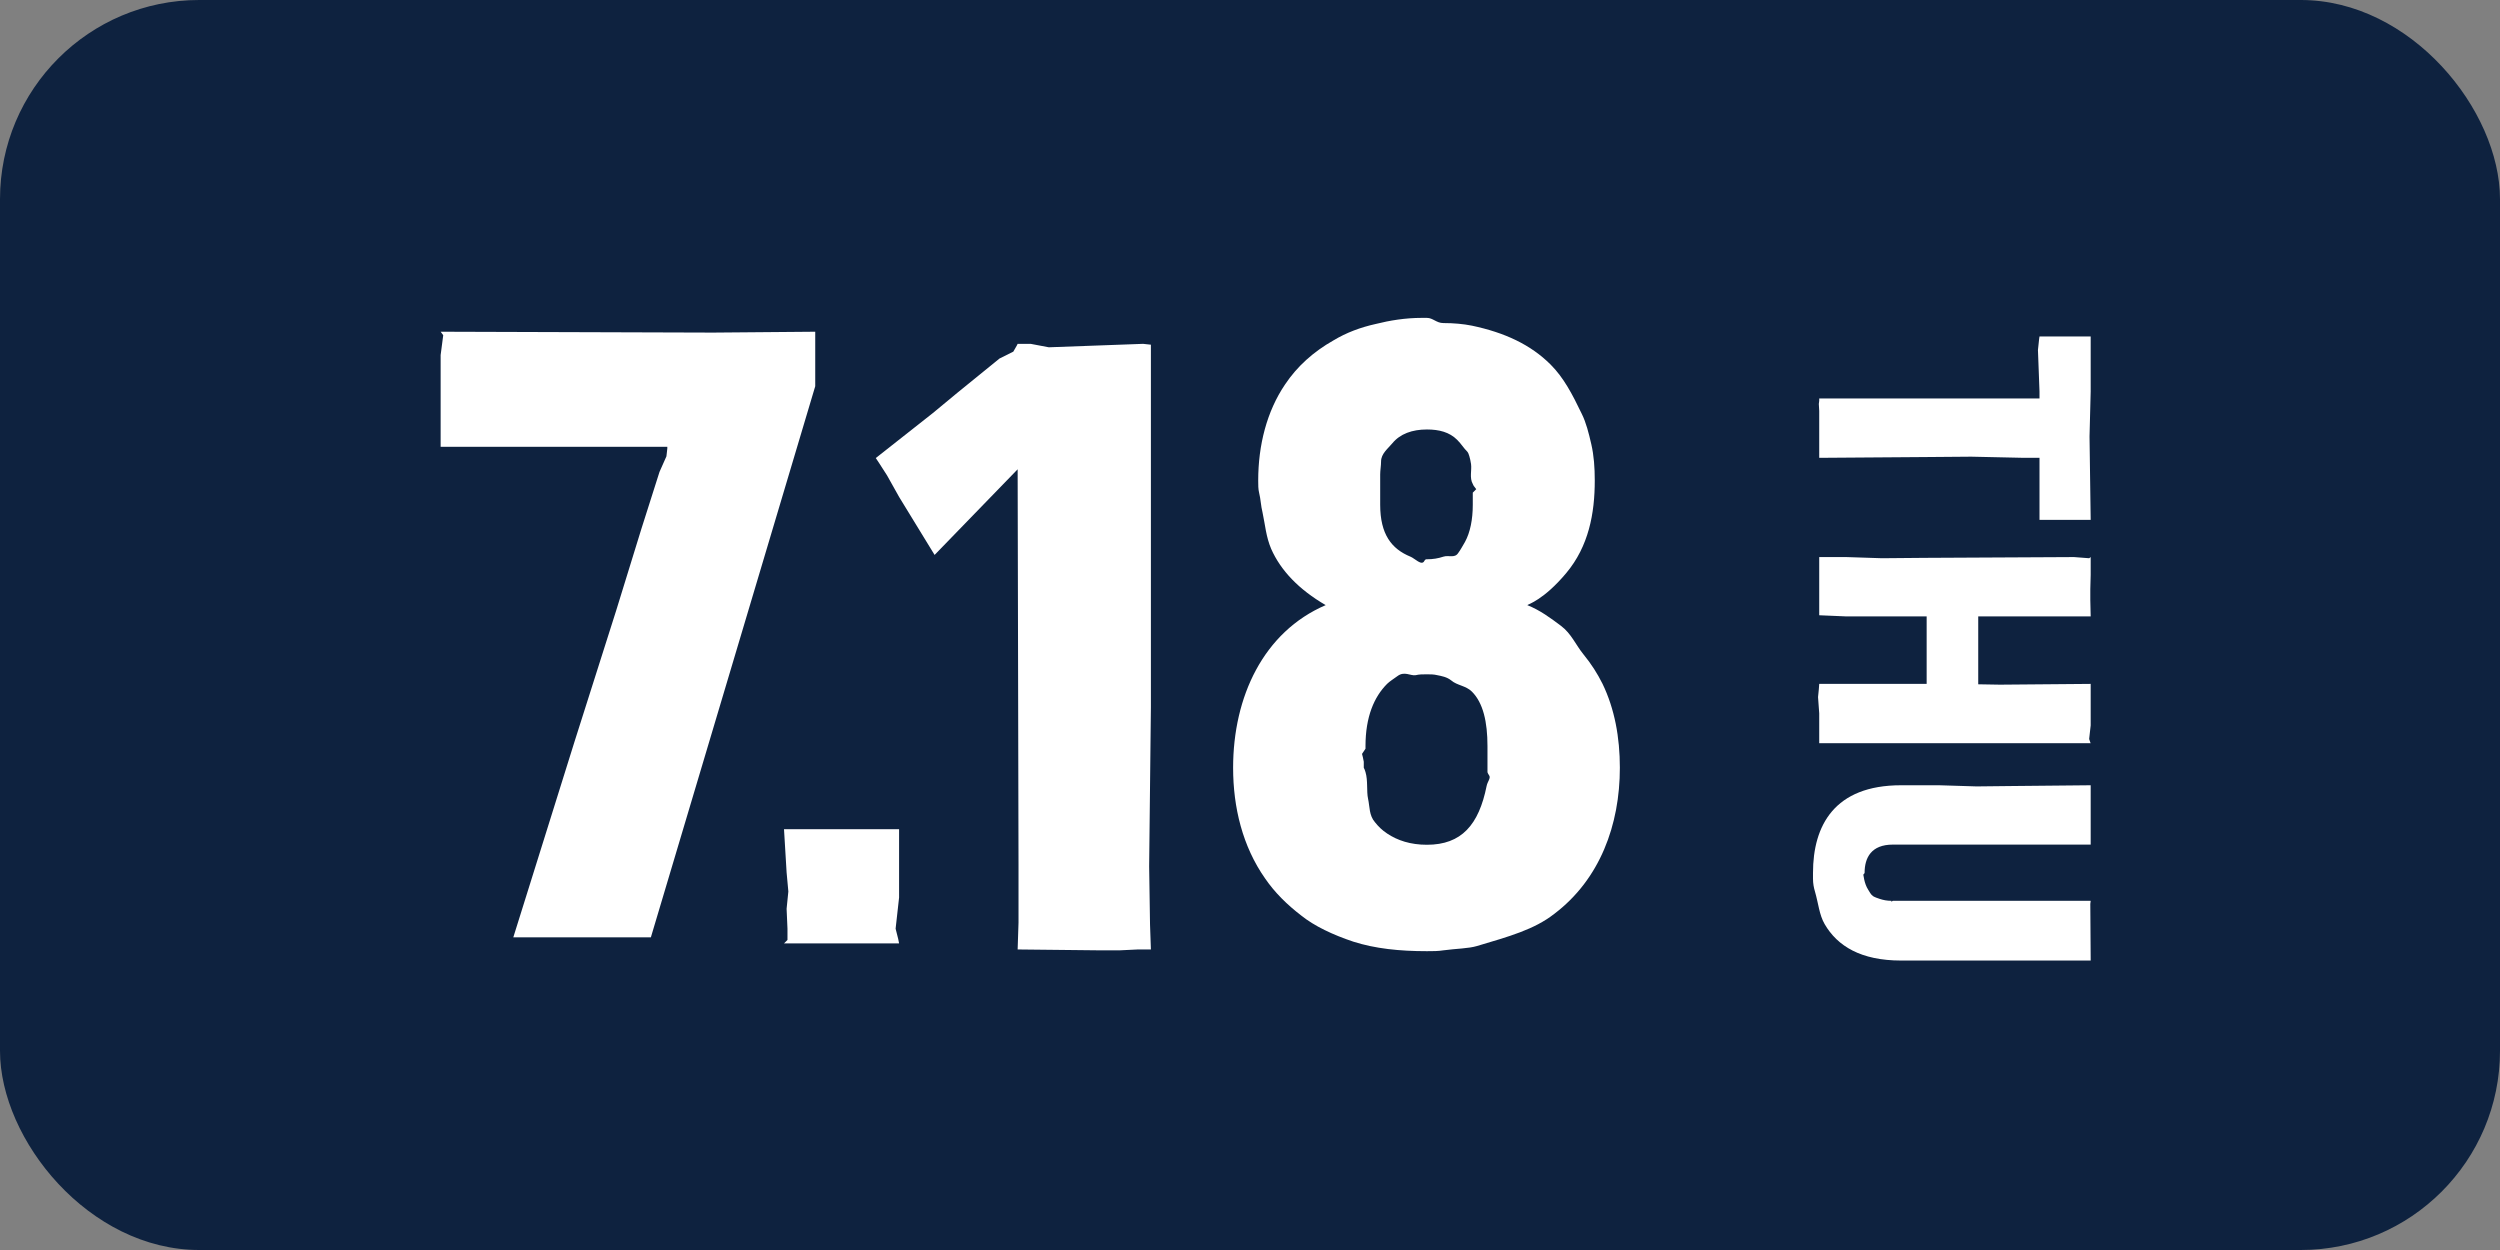 <svg width="106" height="53" viewBox="0 0 106 53" fill="none" xmlns="http://www.w3.org/2000/svg">
<rect x="0" y="0" width="106" height="53" fill="#808080" stroke="none"/>
<rect width="106" height="53" rx="8.447" fill="#0E223F"/>
<path d="M64.757 25.657C65.307 25.877 65.747 26.207 66.187 26.537C66.627 26.867 66.811 27.344 67.141 27.748C67.471 28.151 67.728 28.555 67.948 28.995C68.462 30.059 68.682 31.269 68.682 32.553C68.682 34.974 67.838 37.285 65.894 38.753C65.05 39.413 63.986 39.706 62.629 40.11C62.262 40.22 61.749 40.22 61.198 40.294C60.978 40.33 60.758 40.33 60.501 40.33C59.328 40.33 58.3 40.22 57.383 39.927C56.503 39.633 55.733 39.266 55.182 38.826C54.559 38.349 54.045 37.836 53.642 37.249C52.688 35.892 52.284 34.241 52.284 32.553C52.284 29.545 53.568 26.794 56.209 25.657C55.072 24.997 54.302 24.189 53.898 23.273C53.678 22.759 53.642 22.245 53.532 21.732C53.458 21.438 53.458 21.181 53.385 20.888C53.348 20.741 53.348 20.558 53.348 20.375C53.348 18.87 53.715 17.44 54.485 16.303C54.999 15.532 55.696 14.909 56.54 14.432C57.09 14.102 57.677 13.882 58.337 13.735C58.924 13.588 59.584 13.478 60.281 13.478H60.501C60.758 13.478 60.905 13.698 61.198 13.698C61.639 13.698 62.042 13.735 62.409 13.808C63.803 14.102 64.903 14.615 65.747 15.459C66.297 16.009 66.664 16.706 67.068 17.55C67.251 17.917 67.361 18.357 67.471 18.834C67.581 19.311 67.618 19.824 67.618 20.375C67.618 21.768 67.361 23.162 66.407 24.3C65.454 25.437 64.793 25.62 64.757 25.657ZM58.52 21.402C58.52 22.649 58.997 23.273 59.804 23.603C59.988 23.676 60.281 24.006 60.391 23.786C60.428 23.713 60.465 23.713 60.501 23.713C60.758 23.713 60.978 23.676 61.198 23.603C61.419 23.529 61.675 23.676 61.822 23.456C61.932 23.309 62.005 23.162 62.115 22.979C62.336 22.576 62.446 22.025 62.446 21.402V20.888L62.592 20.741L62.482 20.595L62.446 20.521C62.299 20.264 62.409 19.934 62.372 19.677C62.336 19.421 62.262 19.201 62.225 19.164C62.042 18.98 61.969 18.834 61.785 18.65C61.455 18.32 61.015 18.21 60.501 18.21C59.878 18.21 59.364 18.394 59.034 18.797C58.851 19.017 58.557 19.237 58.557 19.567C58.557 19.751 58.52 19.934 58.52 20.118V21.402ZM63.069 32.737V31.636C63.069 30.609 62.886 29.802 62.409 29.325C62.152 29.068 61.785 29.068 61.529 28.848C61.345 28.702 61.125 28.665 60.942 28.628C60.795 28.591 60.648 28.591 60.501 28.591C60.318 28.591 60.171 28.591 60.025 28.628C59.804 28.665 59.548 28.445 59.254 28.665C59.107 28.775 58.924 28.885 58.814 28.995C58.264 29.545 57.897 30.389 57.897 31.636V31.746L57.75 31.966L57.787 32.113L57.824 32.297V32.553L57.86 32.627L57.897 32.737C58.007 33.104 57.934 33.544 58.007 33.874C58.08 34.204 58.044 34.571 58.3 34.864C58.447 35.048 58.594 35.194 58.814 35.341C59.254 35.635 59.804 35.818 60.501 35.818C61.969 35.818 62.702 34.974 63.033 33.324C63.069 33.14 63.216 32.993 63.143 32.883C63.069 32.773 63.069 32.737 63.069 32.737Z" fill="white"/>
<path d="M48.798 14.615V29.985L48.724 36.735L48.761 39.193L48.798 40.257H48.248L47.477 40.294H46.597L43.148 40.257L43.185 39.12V36.662L43.148 19.898L39.627 23.529L38.123 21.072L37.609 20.154L37.279 19.641L37.133 19.421L39.554 17.513L40.617 16.633L42.378 15.202L42.965 14.909L43.112 14.652L43.148 14.579L43.259 14.725L43.148 14.579H43.699L44.469 14.725L48.468 14.579L48.798 14.615Z" fill="white"/>
<path d="M38.121 35.158V38.056L37.974 39.376L38.085 39.817L38.121 40H33.242L33.389 39.853V39.376L33.352 38.533L33.426 37.799L33.352 36.992L33.242 35.158H38.121Z" fill="white"/>
<path d="M34.566 14.065V16.376L27.597 39.743H21.764L24.369 31.416L26.129 25.877L27.193 22.429L27.963 20.008L28.257 19.347L28.294 19.017V18.944H18.683V15.055L18.793 14.212L18.683 14.065L30.238 14.102L34.566 14.065Z" fill="white"/>
<path d="M88.645 40.727L80.604 40.727C78.911 40.727 77.907 40.119 77.365 39.182C77.135 38.787 77.102 38.31 76.954 37.8C76.904 37.636 76.871 37.455 76.871 37.258L76.871 37.011C76.871 35.005 77.776 33.295 80.604 33.295L82.216 33.295L83.811 33.344L85.258 33.328L88.645 33.295L88.645 35.811L80.259 35.811C79.338 35.811 79.059 36.37 79.059 37.011C79.059 37.044 78.993 37.06 79.009 37.11L79.042 37.291C79.075 37.439 79.124 37.587 79.207 37.718C79.272 37.817 79.322 37.932 79.42 37.998C79.502 38.047 79.601 38.08 79.7 38.113C79.848 38.162 80.012 38.195 80.193 38.195C80.21 38.195 80.177 38.261 80.21 38.228C80.259 38.178 80.259 38.195 80.259 38.195L88.645 38.195L88.629 38.327L88.645 40.727Z" fill="white"/>
<path d="M88.629 31.48L88.645 31.513L77.135 31.513L77.135 30.247L77.085 29.556L77.118 29.227L77.135 28.997L81.69 28.997L81.69 26.136L78.286 26.136L77.135 26.087L77.135 23.62L78.286 23.62L79.799 23.669L81.575 23.653L87.938 23.62L88.58 23.669L88.645 23.62L88.645 24.376L88.629 24.985L88.629 25.445L88.645 26.136L83.877 26.136L83.877 29.014L84.798 29.03L88.645 28.997L88.645 30.757L88.58 31.332L88.629 31.48Z" fill="white"/>
<path d="M88.645 22.043L86.475 22.043L86.475 19.412L85.817 19.412L83.581 19.363L81.64 19.379L77.135 19.412L77.135 17.422L77.118 17.127L77.135 16.995L77.135 16.896L86.475 16.896L86.475 16.6L86.409 14.841L86.458 14.38L86.475 14.265L88.645 14.265L88.645 16.6L88.596 18.508L88.645 22.043Z" fill="white"/>
</svg>
